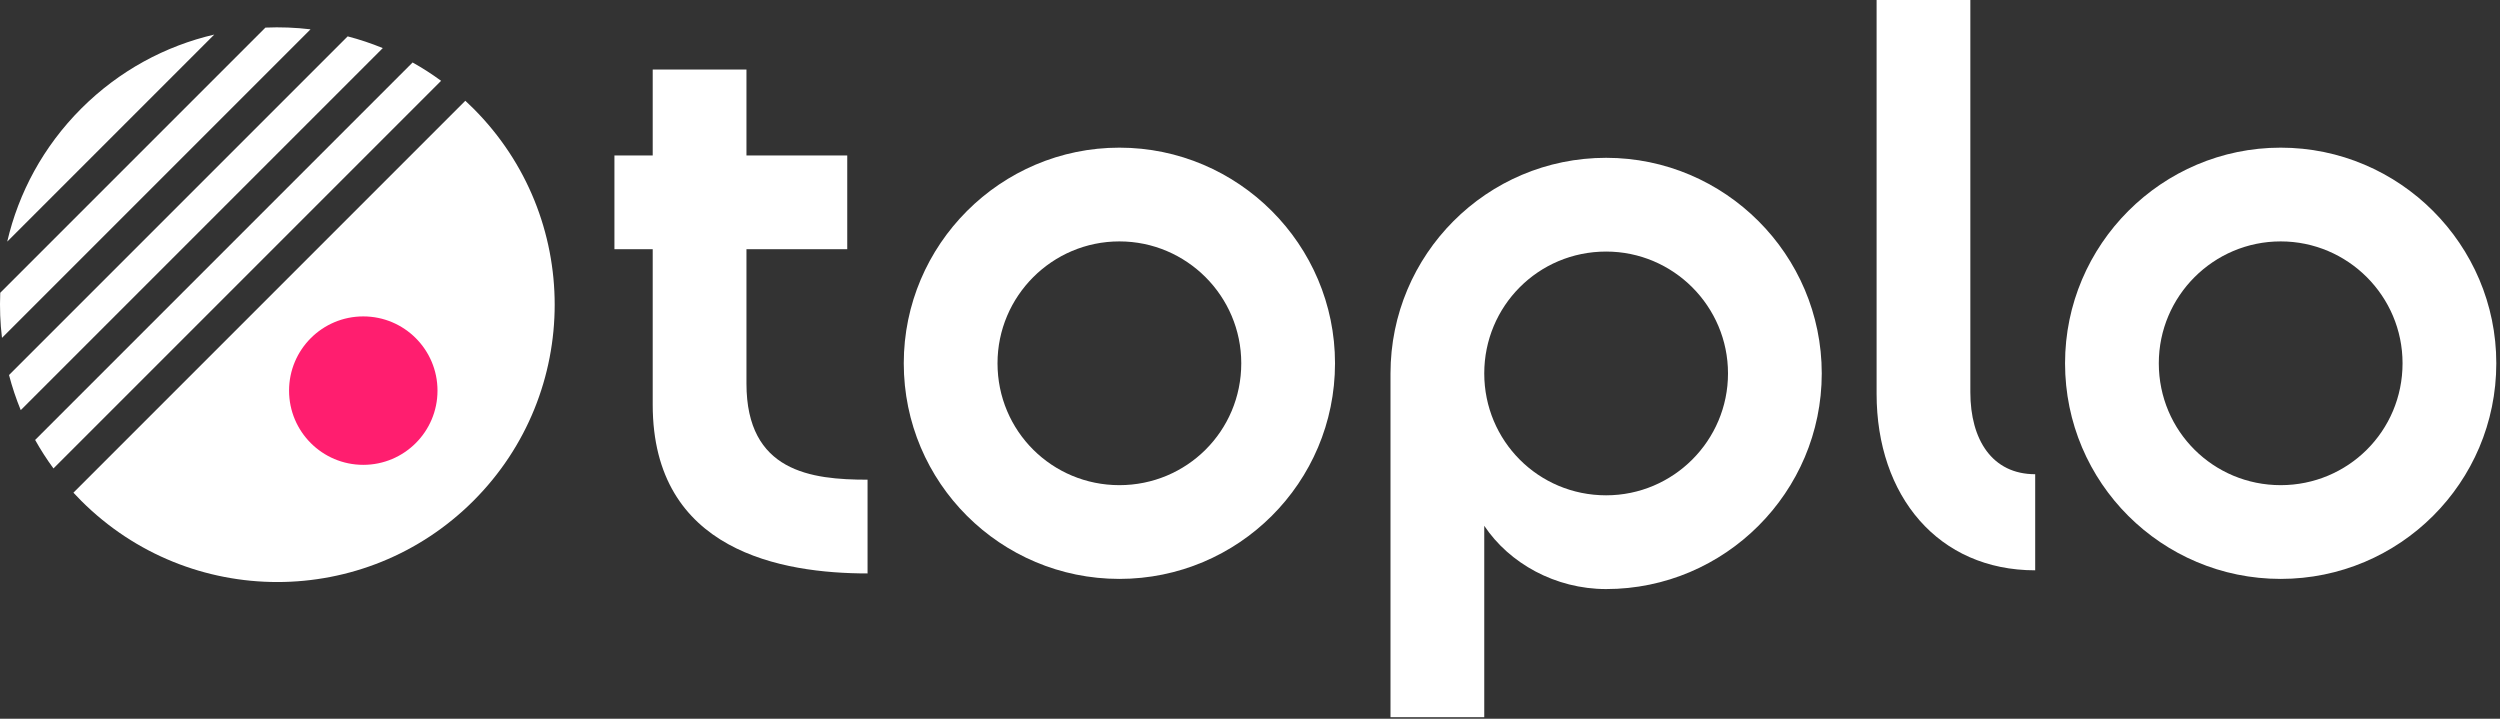 <svg width="640" height="184" viewBox="0 0 640 184" fill="none" xmlns="http://www.w3.org/2000/svg">
<rect x="0" y="0" width="640" height="184" fill="#333333" stroke="none"/>
<path d="M583.853 148.2C614.253 148.2 639.053 123.6 639.053 93C639.053 62.6 614.253 37.8 583.853 37.8C553.453 37.8 528.653 62.6 528.653 93C528.653 123.6 553.453 148.2 583.853 148.2ZM583.853 124.2C566.653 124.2 552.653 110.4 552.653 93C552.653 75.8 566.653 61.8 583.853 61.8C601.053 61.8 615.053 75.8 615.053 93C615.053 110.4 601.053 124.2 583.853 124.2Z" fill="white"/>
<path d="M521.009 146V121.4C510.009 121.4 504.409 112.6 504.409 100.4V0H480.409V100.8C480.409 127 496.209 146 521.009 146Z" fill="white"/>
<path d="M411.169 150.8C441.569 150.8 466.369 126 466.369 95.6C466.369 65.2 441.569 40.4 411.169 40.4C380.569 40.4 355.969 65.2 355.969 95.6V183.6H379.969V134.6C386.369 144.2 398.169 150.8 411.169 150.8ZM411.169 64.4C428.369 64.4 442.369 78.4 442.369 95.6C442.369 112.8 428.369 126.8 411.169 126.8C393.769 126.8 379.969 112.8 379.969 95.6C379.969 78.4 393.769 64.4 411.169 64.4Z" fill="white"/>
<path d="M286.564 148.2C316.964 148.2 341.764 123.6 341.764 93C341.764 62.6 316.964 37.8 286.564 37.8C256.164 37.8 231.364 62.6 231.364 93C231.364 123.6 256.164 148.2 286.564 148.2ZM286.564 124.2C269.364 124.2 255.364 110.4 255.364 93C255.364 75.8 269.364 61.8 286.564 61.8C303.764 61.8 317.764 75.8 317.764 93C317.764 110.4 303.764 124.2 286.564 124.2Z" fill="white"/>
<path d="M222.094 146.8V122.8C207.694 122.8 191.094 120.8 191.094 98.2V63.8H216.894V39.8H191.094V17.8H167.094V39.8H157.294V63.8H167.094V103.6C167.094 141.2 200.294 146.8 222.094 146.8Z" fill="white"/>
<path fill-rule="evenodd" clip-rule="evenodd" d="M18.796 126.124C19.446 126.828 20.112 127.521 20.795 128.205C48.523 155.932 93.477 155.932 121.205 128.205C148.932 100.477 148.932 55.523 121.205 27.795C120.521 27.112 119.828 26.446 119.124 25.796L18.796 126.124ZM112.921 20.685L13.685 119.921C11.958 117.566 10.394 115.129 8.994 112.624L105.624 15.994C108.129 17.394 110.566 18.958 112.921 20.685ZM97.993 12.311C95.055 11.105 92.052 10.105 89.007 9.309L2.309 96.007C3.105 99.052 4.105 102.055 5.311 104.993L97.993 12.311ZM0.507 86.496L79.496 7.507C75.663 7.048 71.801 6.901 67.95 7.065L0.065 74.95C-0.099 78.801 0.048 82.663 0.507 86.496ZM1.851 61.85L54.85 8.851C42.37 11.754 30.523 18.068 20.795 27.795C11.068 37.523 4.754 49.37 1.851 61.85Z" fill="white"/>
<circle cx="93" cy="100" r="19" fill="#FF1E6F"/>
</svg>
